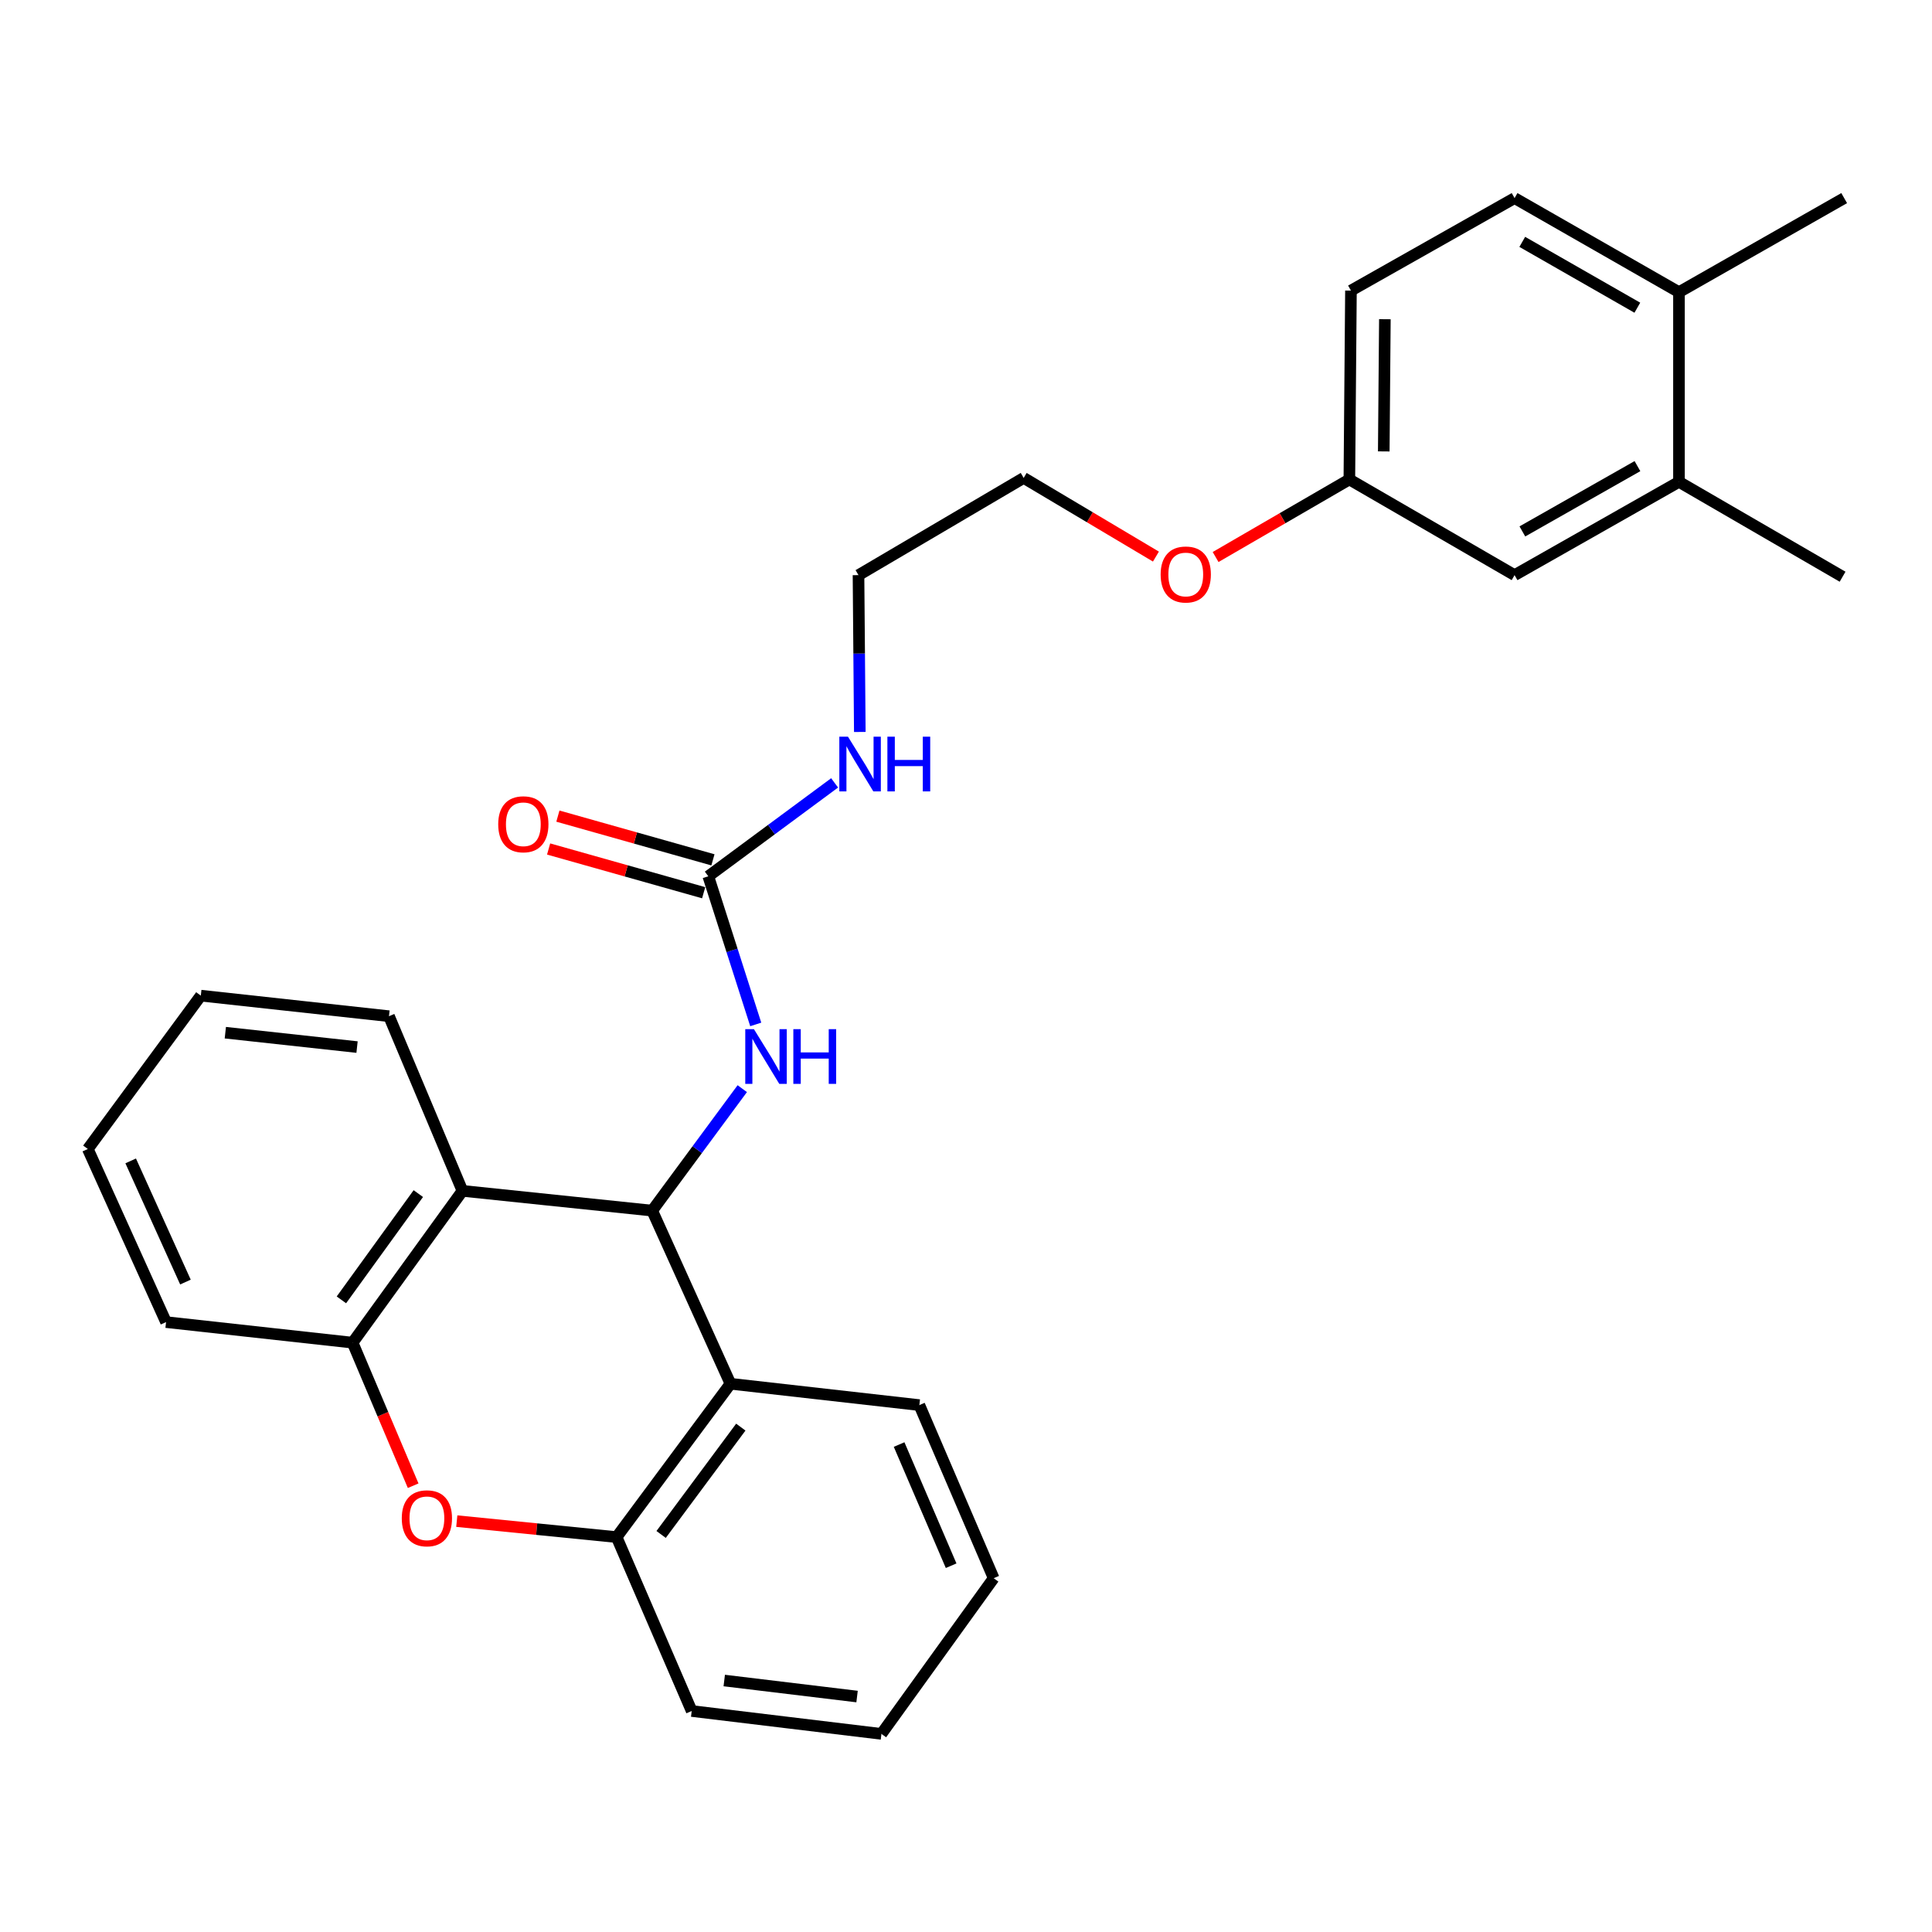 <?xml version='1.0' encoding='iso-8859-1'?>
<svg version='1.1' baseProfile='full'
              xmlns='http://www.w3.org/2000/svg'
                      xmlns:rdkit='http://www.rdkit.org/xml'
                      xmlns:xlink='http://www.w3.org/1999/xlink'
                  xml:space='preserve'
width='1000px' height='1000px' viewBox='0 0 1000 1000'>
<!-- END OF HEADER -->
<rect style='opacity:1.0;fill:#FFFFFF;stroke:none' width='1000' height='1000' x='0' y='0'> </rect>
<path class='bond-0' d='M 337.568,626.616 L 378.08,716.226' style='fill:none;fill-rule:evenodd;stroke:#000000;stroke-width:6px;stroke-linecap:butt;stroke-linejoin:miter;stroke-opacity:1' />
<path class='bond-1' d='M 337.568,626.616 L 239.371,616.389' style='fill:none;fill-rule:evenodd;stroke:#000000;stroke-width:6px;stroke-linecap:butt;stroke-linejoin:miter;stroke-opacity:1' />
<path class='bond-5' d='M 337.568,626.616 L 360.883,595.052' style='fill:none;fill-rule:evenodd;stroke:#000000;stroke-width:6px;stroke-linecap:butt;stroke-linejoin:miter;stroke-opacity:1' />
<path class='bond-5' d='M 360.883,595.052 L 384.198,563.488' style='fill:none;fill-rule:evenodd;stroke:#0000FF;stroke-width:6px;stroke-linecap:butt;stroke-linejoin:miter;stroke-opacity:1' />
<path class='bond-4' d='M 378.08,716.226 L 319.158,795.6' style='fill:none;fill-rule:evenodd;stroke:#000000;stroke-width:6px;stroke-linecap:butt;stroke-linejoin:miter;stroke-opacity:1' />
<path class='bond-4' d='M 383.44,738.672 L 342.195,794.234' style='fill:none;fill-rule:evenodd;stroke:#000000;stroke-width:6px;stroke-linecap:butt;stroke-linejoin:miter;stroke-opacity:1' />
<path class='bond-16' d='M 378.08,716.226 L 475.854,727.278' style='fill:none;fill-rule:evenodd;stroke:#000000;stroke-width:6px;stroke-linecap:butt;stroke-linejoin:miter;stroke-opacity:1' />
<path class='bond-3' d='M 239.371,616.389 L 182.503,694.958' style='fill:none;fill-rule:evenodd;stroke:#000000;stroke-width:6px;stroke-linecap:butt;stroke-linejoin:miter;stroke-opacity:1' />
<path class='bond-3' d='M 216.517,617.807 L 176.709,672.805' style='fill:none;fill-rule:evenodd;stroke:#000000;stroke-width:6px;stroke-linecap:butt;stroke-linejoin:miter;stroke-opacity:1' />
<path class='bond-15' d='M 239.371,616.389 L 201.335,525.983' style='fill:none;fill-rule:evenodd;stroke:#000000;stroke-width:6px;stroke-linecap:butt;stroke-linejoin:miter;stroke-opacity:1' />
<path class='bond-2' d='M 213.854,769.001 L 198.179,731.979' style='fill:none;fill-rule:evenodd;stroke:#FF0000;stroke-width:6px;stroke-linecap:butt;stroke-linejoin:miter;stroke-opacity:1' />
<path class='bond-2' d='M 198.179,731.979 L 182.503,694.958' style='fill:none;fill-rule:evenodd;stroke:#000000;stroke-width:6px;stroke-linecap:butt;stroke-linejoin:miter;stroke-opacity:1' />
<path class='bond-28' d='M 236.429,787.332 L 277.794,791.466' style='fill:none;fill-rule:evenodd;stroke:#FF0000;stroke-width:6px;stroke-linecap:butt;stroke-linejoin:miter;stroke-opacity:1' />
<path class='bond-28' d='M 277.794,791.466 L 319.158,795.6' style='fill:none;fill-rule:evenodd;stroke:#000000;stroke-width:6px;stroke-linecap:butt;stroke-linejoin:miter;stroke-opacity:1' />
<path class='bond-19' d='M 182.503,694.958 L 85.947,684.319' style='fill:none;fill-rule:evenodd;stroke:#000000;stroke-width:6px;stroke-linecap:butt;stroke-linejoin:miter;stroke-opacity:1' />
<path class='bond-18' d='M 319.158,795.6 L 358.02,885.614' style='fill:none;fill-rule:evenodd;stroke:#000000;stroke-width:6px;stroke-linecap:butt;stroke-linejoin:miter;stroke-opacity:1' />
<path class='bond-6' d='M 391.17,530.24 L 378.893,491.902' style='fill:none;fill-rule:evenodd;stroke:#0000FF;stroke-width:6px;stroke-linecap:butt;stroke-linejoin:miter;stroke-opacity:1' />
<path class='bond-6' d='M 378.893,491.902 L 366.616,453.564' style='fill:none;fill-rule:evenodd;stroke:#000000;stroke-width:6px;stroke-linecap:butt;stroke-linejoin:miter;stroke-opacity:1' />
<path class='bond-8' d='M 369.016,445.055 L 328.889,433.737' style='fill:none;fill-rule:evenodd;stroke:#000000;stroke-width:6px;stroke-linecap:butt;stroke-linejoin:miter;stroke-opacity:1' />
<path class='bond-8' d='M 328.889,433.737 L 288.763,422.418' style='fill:none;fill-rule:evenodd;stroke:#FF0000;stroke-width:6px;stroke-linecap:butt;stroke-linejoin:miter;stroke-opacity:1' />
<path class='bond-8' d='M 364.216,462.073 L 324.089,450.755' style='fill:none;fill-rule:evenodd;stroke:#000000;stroke-width:6px;stroke-linecap:butt;stroke-linejoin:miter;stroke-opacity:1' />
<path class='bond-8' d='M 324.089,450.755 L 283.962,439.437' style='fill:none;fill-rule:evenodd;stroke:#FF0000;stroke-width:6px;stroke-linecap:butt;stroke-linejoin:miter;stroke-opacity:1' />
<path class='bond-11' d='M 366.616,453.564 L 399.304,429.39' style='fill:none;fill-rule:evenodd;stroke:#000000;stroke-width:6px;stroke-linecap:butt;stroke-linejoin:miter;stroke-opacity:1' />
<path class='bond-11' d='M 399.304,429.39 L 431.992,405.217' style='fill:none;fill-rule:evenodd;stroke:#0000FF;stroke-width:6px;stroke-linecap:butt;stroke-linejoin:miter;stroke-opacity:1' />
<path class='bond-7' d='M 869.031,249.401 L 783.94,297.684' style='fill:none;fill-rule:evenodd;stroke:#000000;stroke-width:6px;stroke-linecap:butt;stroke-linejoin:miter;stroke-opacity:1' />
<path class='bond-7' d='M 847.541,241.265 L 787.977,275.062' style='fill:none;fill-rule:evenodd;stroke:#000000;stroke-width:6px;stroke-linecap:butt;stroke-linejoin:miter;stroke-opacity:1' />
<path class='bond-20' d='M 869.031,249.401 L 953.72,298.509' style='fill:none;fill-rule:evenodd;stroke:#000000;stroke-width:6px;stroke-linecap:butt;stroke-linejoin:miter;stroke-opacity:1' />
<path class='bond-31' d='M 869.031,249.401 L 869.031,151.225' style='fill:none;fill-rule:evenodd;stroke:#000000;stroke-width:6px;stroke-linecap:butt;stroke-linejoin:miter;stroke-opacity:1' />
<path class='bond-9' d='M 869.031,151.225 L 783.94,102.539' style='fill:none;fill-rule:evenodd;stroke:#000000;stroke-width:6px;stroke-linecap:butt;stroke-linejoin:miter;stroke-opacity:1' />
<path class='bond-9' d='M 847.486,159.27 L 787.922,125.19' style='fill:none;fill-rule:evenodd;stroke:#000000;stroke-width:6px;stroke-linecap:butt;stroke-linejoin:miter;stroke-opacity:1' />
<path class='bond-21' d='M 869.031,151.225 L 954.545,102.539' style='fill:none;fill-rule:evenodd;stroke:#000000;stroke-width:6px;stroke-linecap:butt;stroke-linejoin:miter;stroke-opacity:1' />
<path class='bond-10' d='M 783.94,297.684 L 698.426,248.163' style='fill:none;fill-rule:evenodd;stroke:#000000;stroke-width:6px;stroke-linecap:butt;stroke-linejoin:miter;stroke-opacity:1' />
<path class='bond-22' d='M 445.036,378.863 L 444.698,338.273' style='fill:none;fill-rule:evenodd;stroke:#0000FF;stroke-width:6px;stroke-linecap:butt;stroke-linejoin:miter;stroke-opacity:1' />
<path class='bond-22' d='M 444.698,338.273 L 444.359,297.684' style='fill:none;fill-rule:evenodd;stroke:#000000;stroke-width:6px;stroke-linecap:butt;stroke-linejoin:miter;stroke-opacity:1' />
<path class='bond-12' d='M 783.94,102.539 L 699.251,150.409' style='fill:none;fill-rule:evenodd;stroke:#000000;stroke-width:6px;stroke-linecap:butt;stroke-linejoin:miter;stroke-opacity:1' />
<path class='bond-13' d='M 698.426,248.163 L 663.81,268.238' style='fill:none;fill-rule:evenodd;stroke:#000000;stroke-width:6px;stroke-linecap:butt;stroke-linejoin:miter;stroke-opacity:1' />
<path class='bond-13' d='M 663.81,268.238 L 629.194,288.313' style='fill:none;fill-rule:evenodd;stroke:#FF0000;stroke-width:6px;stroke-linecap:butt;stroke-linejoin:miter;stroke-opacity:1' />
<path class='bond-14' d='M 698.426,248.163 L 699.251,150.409' style='fill:none;fill-rule:evenodd;stroke:#000000;stroke-width:6px;stroke-linecap:butt;stroke-linejoin:miter;stroke-opacity:1' />
<path class='bond-14' d='M 716.231,233.65 L 716.809,165.222' style='fill:none;fill-rule:evenodd;stroke:#000000;stroke-width:6px;stroke-linecap:butt;stroke-linejoin:miter;stroke-opacity:1' />
<path class='bond-24' d='M 201.335,525.983 L 103.944,515.344' style='fill:none;fill-rule:evenodd;stroke:#000000;stroke-width:6px;stroke-linecap:butt;stroke-linejoin:miter;stroke-opacity:1' />
<path class='bond-24' d='M 184.806,541.965 L 116.632,534.518' style='fill:none;fill-rule:evenodd;stroke:#000000;stroke-width:6px;stroke-linecap:butt;stroke-linejoin:miter;stroke-opacity:1' />
<path class='bond-25' d='M 475.854,727.278 L 514.323,816.878' style='fill:none;fill-rule:evenodd;stroke:#000000;stroke-width:6px;stroke-linecap:butt;stroke-linejoin:miter;stroke-opacity:1' />
<path class='bond-25' d='M 465.376,747.694 L 492.304,810.414' style='fill:none;fill-rule:evenodd;stroke:#000000;stroke-width:6px;stroke-linecap:butt;stroke-linejoin:miter;stroke-opacity:1' />
<path class='bond-17' d='M 598.307,288.087 L 564.08,267.727' style='fill:none;fill-rule:evenodd;stroke:#FF0000;stroke-width:6px;stroke-linecap:butt;stroke-linejoin:miter;stroke-opacity:1' />
<path class='bond-17' d='M 564.08,267.727 L 529.854,247.368' style='fill:none;fill-rule:evenodd;stroke:#000000;stroke-width:6px;stroke-linecap:butt;stroke-linejoin:miter;stroke-opacity:1' />
<path class='bond-30' d='M 358.02,885.614 L 456.226,897.461' style='fill:none;fill-rule:evenodd;stroke:#000000;stroke-width:6px;stroke-linecap:butt;stroke-linejoin:miter;stroke-opacity:1' />
<path class='bond-30' d='M 374.869,869.836 L 443.613,878.129' style='fill:none;fill-rule:evenodd;stroke:#000000;stroke-width:6px;stroke-linecap:butt;stroke-linejoin:miter;stroke-opacity:1' />
<path class='bond-29' d='M 85.947,684.319 L 45.455,594.719' style='fill:none;fill-rule:evenodd;stroke:#000000;stroke-width:6px;stroke-linecap:butt;stroke-linejoin:miter;stroke-opacity:1' />
<path class='bond-29' d='M 95.987,663.597 L 67.642,600.877' style='fill:none;fill-rule:evenodd;stroke:#000000;stroke-width:6px;stroke-linecap:butt;stroke-linejoin:miter;stroke-opacity:1' />
<path class='bond-23' d='M 444.359,297.684 L 529.854,247.368' style='fill:none;fill-rule:evenodd;stroke:#000000;stroke-width:6px;stroke-linecap:butt;stroke-linejoin:miter;stroke-opacity:1' />
<path class='bond-26' d='M 103.944,515.344 L 45.455,594.719' style='fill:none;fill-rule:evenodd;stroke:#000000;stroke-width:6px;stroke-linecap:butt;stroke-linejoin:miter;stroke-opacity:1' />
<path class='bond-27' d='M 514.323,816.878 L 456.226,897.461' style='fill:none;fill-rule:evenodd;stroke:#000000;stroke-width:6px;stroke-linecap:butt;stroke-linejoin:miter;stroke-opacity:1' />
<path  class='atom-3' d='M 207.962 785.867
Q 207.962 779.067, 211.322 775.267
Q 214.682 771.467, 220.962 771.467
Q 227.242 771.467, 230.602 775.267
Q 233.962 779.067, 233.962 785.867
Q 233.962 792.747, 230.562 796.667
Q 227.162 800.547, 220.962 800.547
Q 214.722 800.547, 211.322 796.667
Q 207.962 792.787, 207.962 785.867
M 220.962 797.347
Q 225.282 797.347, 227.602 794.467
Q 229.962 791.547, 229.962 785.867
Q 229.962 780.307, 227.602 777.507
Q 225.282 774.667, 220.962 774.667
Q 216.642 774.667, 214.282 777.467
Q 211.962 780.267, 211.962 785.867
Q 211.962 791.587, 214.282 794.467
Q 216.642 797.347, 220.962 797.347
' fill='#FF0000'/>
<path  class='atom-6' d='M 390.229 532.689
L 399.509 547.689
Q 400.429 549.169, 401.909 551.849
Q 403.389 554.529, 403.469 554.689
L 403.469 532.689
L 407.229 532.689
L 407.229 561.009
L 403.349 561.009
L 393.389 544.609
Q 392.229 542.689, 390.989 540.489
Q 389.789 538.289, 389.429 537.609
L 389.429 561.009
L 385.749 561.009
L 385.749 532.689
L 390.229 532.689
' fill='#0000FF'/>
<path  class='atom-6' d='M 410.629 532.689
L 414.469 532.689
L 414.469 544.729
L 428.949 544.729
L 428.949 532.689
L 432.789 532.689
L 432.789 561.009
L 428.949 561.009
L 428.949 547.929
L 414.469 547.929
L 414.469 561.009
L 410.629 561.009
L 410.629 532.689
' fill='#0000FF'/>
<path  class='atom-9' d='M 257.876 426.639
Q 257.876 419.839, 261.236 416.039
Q 264.596 412.239, 270.876 412.239
Q 277.156 412.239, 280.516 416.039
Q 283.876 419.839, 283.876 426.639
Q 283.876 433.519, 280.476 437.439
Q 277.076 441.319, 270.876 441.319
Q 264.636 441.319, 261.236 437.439
Q 257.876 433.559, 257.876 426.639
M 270.876 438.119
Q 275.196 438.119, 277.516 435.239
Q 279.876 432.319, 279.876 426.639
Q 279.876 421.079, 277.516 418.279
Q 275.196 415.439, 270.876 415.439
Q 266.556 415.439, 264.196 418.239
Q 261.876 421.039, 261.876 426.639
Q 261.876 432.359, 264.196 435.239
Q 266.556 438.119, 270.876 438.119
' fill='#FF0000'/>
<path  class='atom-12' d='M 438.915 381.308
L 448.195 396.308
Q 449.115 397.788, 450.595 400.468
Q 452.075 403.148, 452.155 403.308
L 452.155 381.308
L 455.915 381.308
L 455.915 409.628
L 452.035 409.628
L 442.075 393.228
Q 440.915 391.308, 439.675 389.108
Q 438.475 386.908, 438.115 386.228
L 438.115 409.628
L 434.435 409.628
L 434.435 381.308
L 438.915 381.308
' fill='#0000FF'/>
<path  class='atom-12' d='M 459.315 381.308
L 463.155 381.308
L 463.155 393.348
L 477.635 393.348
L 477.635 381.308
L 481.475 381.308
L 481.475 409.628
L 477.635 409.628
L 477.635 396.548
L 463.155 396.548
L 463.155 409.628
L 459.315 409.628
L 459.315 381.308
' fill='#0000FF'/>
<path  class='atom-18' d='M 600.747 297.351
Q 600.747 290.551, 604.107 286.751
Q 607.467 282.951, 613.747 282.951
Q 620.027 282.951, 623.387 286.751
Q 626.747 290.551, 626.747 297.351
Q 626.747 304.231, 623.347 308.151
Q 619.947 312.031, 613.747 312.031
Q 607.507 312.031, 604.107 308.151
Q 600.747 304.271, 600.747 297.351
M 613.747 308.831
Q 618.067 308.831, 620.387 305.951
Q 622.747 303.031, 622.747 297.351
Q 622.747 291.791, 620.387 288.991
Q 618.067 286.151, 613.747 286.151
Q 609.427 286.151, 607.067 288.951
Q 604.747 291.751, 604.747 297.351
Q 604.747 303.071, 607.067 305.951
Q 609.427 308.831, 613.747 308.831
' fill='#FF0000'/>
</svg>
